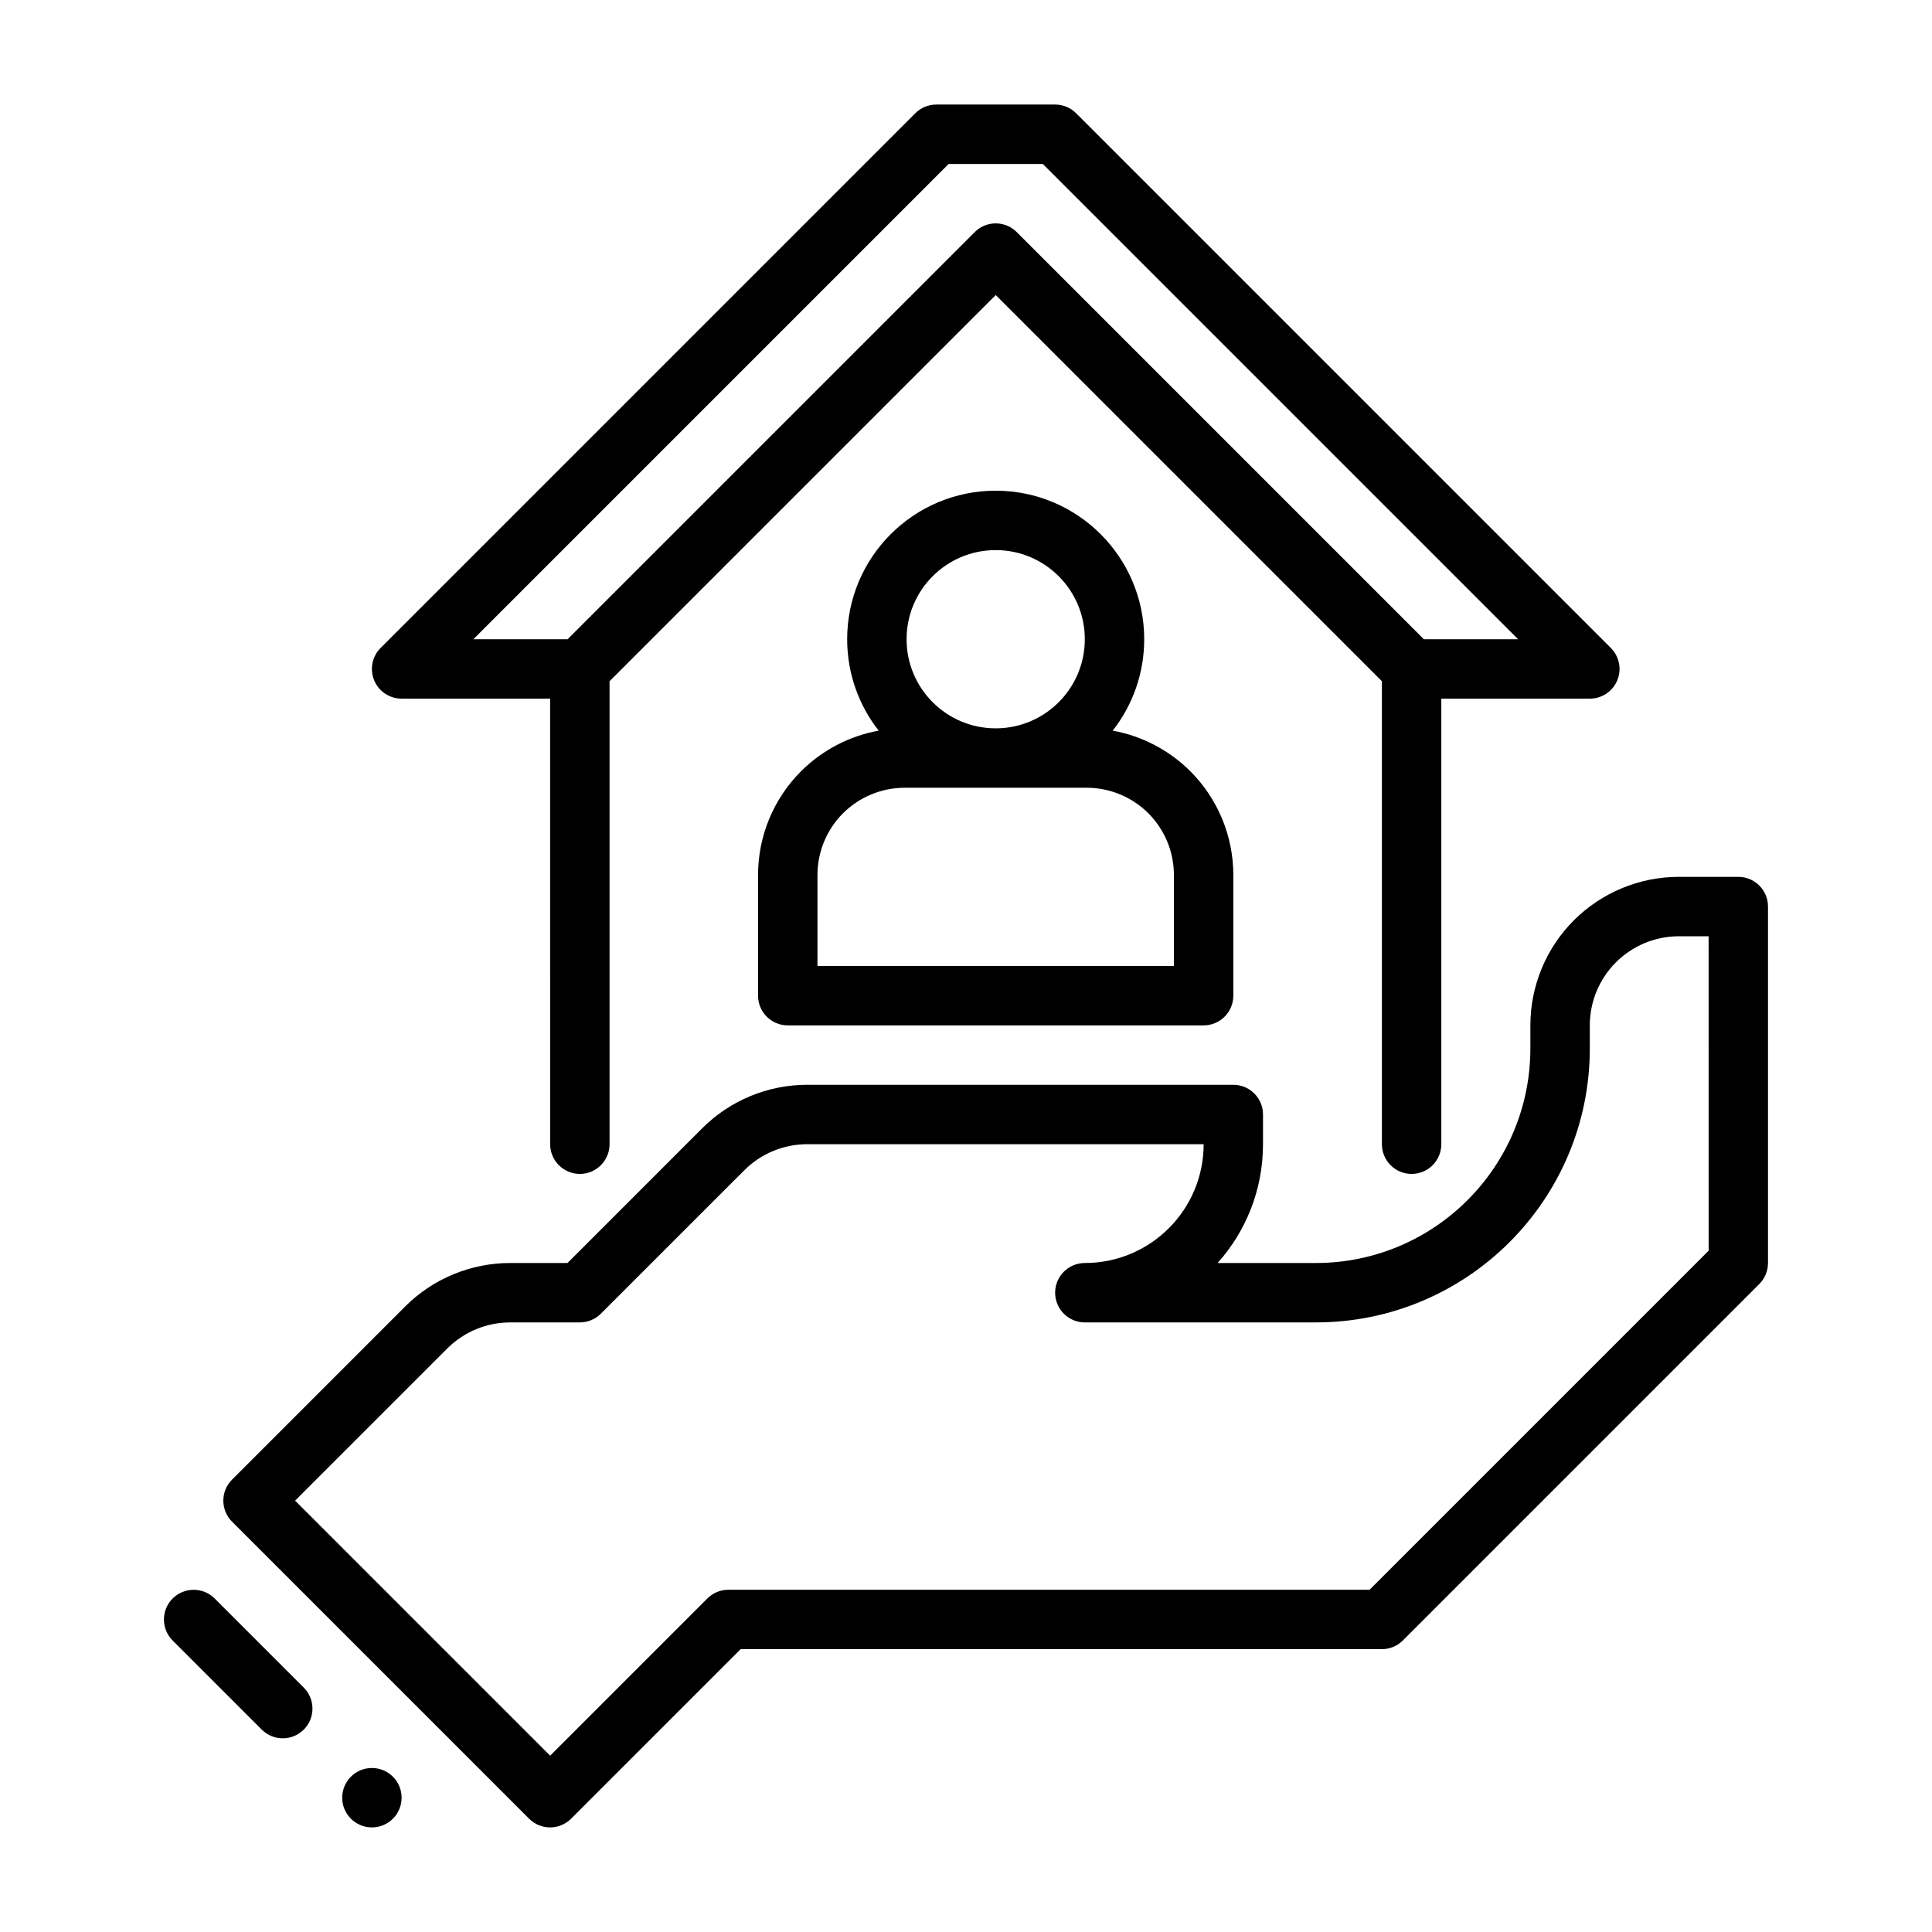 <?xml version="1.0" encoding="UTF-8"?>
<!-- Uploaded to: SVG Repo, www.svgrepo.com, Generator: SVG Repo Mixer Tools -->
<svg fill="#000000" width="800px" height="800px" version="1.1" viewBox="144 144 512 512" xmlns="http://www.w3.org/2000/svg">
 <g fill-rule="evenodd">
  <path d="m376.86 337.63c-5.234-6.676-8.352-15.09-8.352-24.23 0-21.727 17.633-39.359 39.359-39.359 21.727 0 39.359 17.633 39.359 39.359 0 9.141-3.117 17.555-8.352 24.23 7.746 1.402 14.941 5.133 20.586 10.77 7.289 7.289 11.383 17.176 11.383 27.488v31.977c0 4.344-3.527 7.871-7.871 7.871h-110.21c-4.344 0-7.871-3.527-7.871-7.871v-31.977c0-10.312 4.094-20.199 11.383-27.488 5.644-5.637 12.84-9.367 20.586-10.77zm78.238 62.363v-24.105c0-6.133-2.441-12.02-6.769-16.359-4.336-4.328-10.227-6.769-16.359-6.769h-48.207c-6.133 0-12.02 2.441-16.359 6.769-4.328 4.336-6.769 10.227-6.769 16.359v24.105zm-47.23-110.21c13.035 0 23.617 10.578 23.617 23.617 0 13.035-10.578 23.617-23.617 23.617-13.035 0-23.617-10.578-23.617-23.617 0-13.035 10.578-23.617 23.617-23.617z"/>
  <path d="m466.69 478.71h26c31.41 0 56.875-25.465 56.875-56.875v-6.102c0-10.438 4.148-20.453 11.523-27.836 7.383-7.375 17.398-11.523 27.836-11.523h15.742c4.344 0 7.871 3.527 7.871 7.871v94.465c0 2.086-0.828 4.094-2.305 5.566l-94.465 94.465c-1.473 1.48-3.481 2.305-5.566 2.305h-169.93l-44.926 44.926c-3.07 3.078-8.062 3.078-11.133 0l-78.719-78.719c-3.078-3.07-3.078-8.062 0-11.133 0 0 30.195-30.195 45.879-45.887 7.383-7.375 17.398-11.523 27.836-11.523h15.184l35.699-35.707c7.383-7.375 17.398-11.523 27.836-11.523h112.91c4.344 0 7.871 3.527 7.871 7.871v7.871c0 12.098-4.551 23.137-12.027 31.488zm130.11-86.594h-7.871c-6.266 0-12.273 2.488-16.695 6.918-4.434 4.426-6.918 10.43-6.918 16.695v6.102c0 40.109-32.512 72.621-72.621 72.621h-61.203c-4.344 0-7.871-3.527-7.871-7.871s3.527-7.871 7.871-7.871c17.391 0 31.488-14.098 31.488-31.488h-105.04c-6.266 0-12.273 2.488-16.695 6.918l-38.016 38.008c-1.473 1.48-3.481 2.305-5.566 2.305h-18.445c-6.266 0-12.273 2.488-16.695 6.918l-40.32 40.312 67.59 67.59 41.668-41.668c1.473-1.48 3.481-2.305 5.566-2.305h169.93l89.852-89.852z"/>
  <path d="m289.79 329.15h-39.359c-3.18 0-6.055-1.922-7.273-4.856-1.219-2.945-0.543-6.328 1.707-8.582l141.7-141.7c1.473-1.48 3.481-2.305 5.566-2.305h31.488c2.086 0 4.094 0.828 5.566 2.305l141.7 141.7c2.25 2.25 2.93 5.637 1.707 8.582-1.219 2.938-4.094 4.856-7.273 4.856h-39.359v118.08c0 4.344-3.527 7.871-7.871 7.871s-7.871-3.527-7.871-7.871v-122.7l-102.34-102.34-102.34 102.34v122.7c0 4.344-3.527 7.871-7.871 7.871s-7.871-3.527-7.871-7.871zm231.55-15.742h24.969l-125.95-125.95h-24.969l-125.95 125.95h24.969l107.9-107.9c3.07-3.078 8.062-3.078 11.133 0z"/>
  <path d="m250.43 620.41c0 2.086-0.828 4.09-2.305 5.566-1.477 1.477-3.477 2.305-5.566 2.305-4.348 0-7.871-3.523-7.871-7.871 0-4.348 3.523-7.875 7.871-7.875 2.09 0 4.09 0.832 5.566 2.309 1.477 1.477 2.305 3.477 2.305 5.566z"/>
  <path d="m189.75 578.75 23.617 23.617c3.07 3.07 8.059 3.07 11.133 0 3.074-3.07 3.074-8.062 0-11.133l-23.617-23.617c-3.074-3.07-8.059-3.07-11.133 0-3.074 3.07-3.074 8.062 0 11.133z"/>
 </g>
</svg>